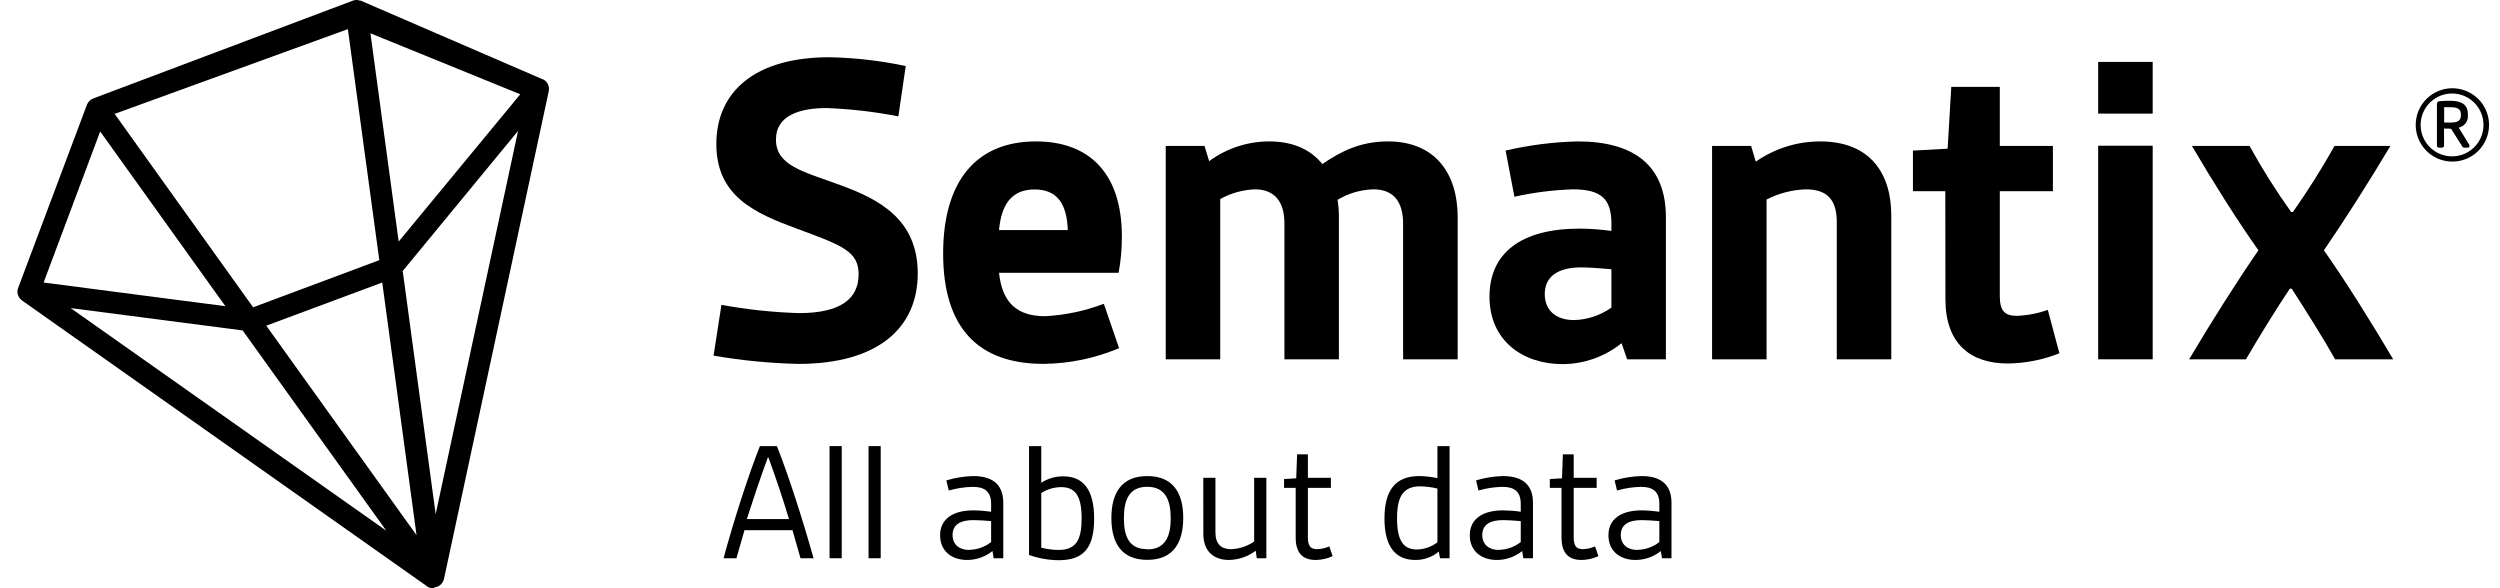<svg width="136" height="32" viewBox="0 0 136 32" fill="none" xmlns="http://www.w3.org/2000/svg">
<path d="M23.569 31.998C23.543 32.001 23.517 32.001 23.492 31.998C23.416 31.989 23.342 31.965 23.275 31.927C23.235 31.904 23.198 31.878 23.164 31.847L1.199 16.347C1.105 16.278 1.032 16.184 0.988 16.076C0.979 16.053 0.971 16.029 0.965 16.005C0.938 15.894 0.945 15.778 0.985 15.671L4.729 5.699L4.743 5.665C4.779 5.589 4.829 5.521 4.892 5.465C4.918 5.442 4.947 5.421 4.977 5.402C5.009 5.383 5.042 5.367 5.077 5.354L19.184 0.04L19.244 0.02C19.286 0.008 19.33 0.001 19.375 0C19.447 -0.001 19.52 0.01 19.588 0.034H19.622L29.507 4.308H29.53C29.632 4.359 29.719 4.437 29.78 4.533C29.796 4.558 29.809 4.584 29.82 4.61C29.864 4.72 29.876 4.839 29.854 4.955L24.156 31.479C24.151 31.503 24.144 31.527 24.136 31.55C24.111 31.626 24.071 31.696 24.019 31.756C23.971 31.809 23.914 31.853 23.851 31.887C23.791 31.919 23.725 31.94 23.657 31.949C23.63 31.969 23.6 31.985 23.569 31.998ZM14.485 17.717L22.66 29.114L20.794 15.369L14.485 17.717ZM3.843 16.76L21.013 28.869L13.2 17.976L3.843 16.76ZM21.908 14.742L23.7 27.969L28.182 7.123L21.908 14.742ZM6.236 6.195L13.77 16.717L20.634 14.153L18.924 1.584L6.236 6.195ZM2.373 15.369L12.26 16.657L5.45 7.152L2.373 15.369ZM20.152 1.812L21.688 13.141L28.302 5.129L20.152 1.812Z" fill="#848484" style="fill:#848484;fill:color(display-p3 0.517 0.517 0.517);fill-opacity:1;"/>
<path d="M39.246 16.583C40.64 16.84 42.051 16.99 43.468 17.033C45.728 17.033 46.708 16.255 46.708 14.925C46.708 13.694 45.879 13.366 43.343 12.437C41.106 11.608 38.969 10.702 38.969 7.838C38.969 4.975 41.081 3.114 45.127 3.114C46.52 3.142 47.909 3.302 49.272 3.593L48.871 6.331C47.586 6.08 46.284 5.929 44.976 5.878C43.551 5.878 42.212 6.257 42.212 7.588C42.212 9.012 43.668 9.32 45.728 10.075C47.788 10.83 49.925 11.91 49.925 14.873C49.925 17.837 47.765 19.797 43.417 19.797C41.875 19.76 40.338 19.609 38.818 19.347L39.246 16.583Z" fill="#848484" style="fill:#848484;fill:color(display-p3 0.517 0.517 0.517);fill-opacity:1;"/>
<path d="M56.356 7.693C59.345 7.693 61.029 9.528 61.029 12.845C61.034 13.514 60.975 14.182 60.852 14.839H54.347C54.521 16.475 55.327 17.201 56.857 17.201C57.95 17.143 59.026 16.915 60.048 16.526L60.878 18.939C59.574 19.492 58.174 19.783 56.758 19.794C53.216 19.794 51.307 17.837 51.307 13.791C51.307 9.873 53.09 7.693 56.356 7.693ZM58.088 12.517C58.04 11.061 57.487 10.306 56.282 10.306C54.999 10.306 54.472 11.161 54.347 12.517H58.088Z" fill="#848484" style="fill:#848484;fill:color(display-p3 0.517 0.517 0.517);fill-opacity:1;"/>
<path d="M63.416 7.938H65.525L65.778 8.767C66.725 8.069 67.87 7.693 69.047 7.693C70.352 7.693 71.309 8.146 71.936 8.924C72.967 8.22 74.022 7.693 75.503 7.693C78.067 7.693 79.298 9.428 79.298 11.813V19.546H76.329V12.161C76.329 11.004 75.828 10.3 74.722 10.3C74.031 10.317 73.355 10.514 72.762 10.87C72.813 11.177 72.838 11.488 72.836 11.799V19.546H69.873V12.161C69.873 11.004 69.371 10.3 68.266 10.3C67.605 10.326 66.958 10.506 66.38 10.828V19.546H63.416V7.938Z" fill="#848484" style="fill:#848484;fill:color(display-p3 0.517 0.517 0.517);fill-opacity:1;"/>
<path d="M85.926 12.437C86.506 12.44 87.086 12.482 87.661 12.563V12.161C87.661 10.853 87.134 10.3 85.575 10.3C84.501 10.334 83.433 10.469 82.384 10.702L81.905 8.192C83.192 7.891 84.505 7.724 85.826 7.693C88.918 7.693 90.624 9.027 90.624 11.813V19.546H88.516L88.214 18.669C87.302 19.404 86.168 19.806 84.997 19.808C82.837 19.808 81.028 18.529 81.028 16.142C81.028 13.754 82.76 12.437 85.926 12.437ZM85.624 17.412C86.355 17.392 87.064 17.156 87.661 16.734V14.648C87.134 14.597 86.43 14.546 86.028 14.546C84.772 14.546 84.034 15.024 84.034 16.005C84.042 16.908 84.669 17.412 85.624 17.412Z" fill="#848484" style="fill:#848484;fill:color(display-p3 0.517 0.517 0.517);fill-opacity:1;"/>
<path d="M93.137 7.938H95.26L95.514 8.793C96.541 8.078 97.763 7.694 99.016 7.693C101.754 7.693 102.885 9.451 102.885 11.714V19.546H99.921V12.084C99.921 10.944 99.469 10.3 98.238 10.3C97.493 10.325 96.763 10.514 96.101 10.853V19.546H93.137V7.938Z" fill="#848484" style="fill:#848484;fill:color(display-p3 0.517 0.517 0.517);fill-opacity:1;"/>
<path d="M105.825 10.403H104.064V8.192L105.951 8.089L106.15 4.724H108.789V7.938H111.678V10.403H108.789V16.102C108.789 16.931 109.074 17.181 109.717 17.181C110.292 17.16 110.86 17.051 111.401 16.857L112.031 19.219C111.137 19.575 110.184 19.763 109.222 19.774C107.213 19.774 105.831 18.717 105.831 16.281L105.825 10.403Z" fill="#848484" style="fill:#848484;fill:color(display-p3 0.517 0.517 0.517);fill-opacity:1;"/>
<path d="M114.14 3.368H117.106V6.18H114.14V3.368ZM114.14 7.927H117.106V19.546H114.14V7.927Z" fill="#848484" style="fill:#848484;fill:color(display-p3 0.517 0.517 0.517);fill-opacity:1;"/>
<path d="M122.859 13.617C121.719 12.01 120.422 9.95 119.24 7.938H122.374C123.058 9.179 123.813 10.379 124.637 11.531H124.736C125.551 10.373 126.306 9.174 126.999 7.938H130.039C128.834 9.95 127.526 12.01 126.42 13.617C127.56 15.227 129.033 17.586 130.19 19.546H127.03C126.352 18.341 125.446 16.908 124.668 15.703H124.565C123.762 16.908 122.884 18.341 122.18 19.546H119.089C120.246 17.586 121.727 15.25 122.859 13.617Z" fill="#848484" style="fill:#848484;fill:color(display-p3 0.517 0.517 0.517);fill-opacity:1;"/>
<path d="M133.392 8.79C132.999 8.787 132.615 8.667 132.289 8.446C131.963 8.225 131.71 7.912 131.562 7.547C131.414 7.182 131.376 6.782 131.455 6.396C131.534 6.01 131.726 5.657 132.005 5.379C132.285 5.102 132.64 4.914 133.027 4.838C133.413 4.763 133.813 4.803 134.177 4.955C134.54 5.106 134.851 5.362 135.069 5.689C135.287 6.017 135.404 6.402 135.404 6.796C135.404 7.059 135.352 7.32 135.25 7.563C135.149 7.806 135.001 8.027 134.814 8.212C134.627 8.398 134.405 8.544 134.161 8.643C133.917 8.743 133.656 8.792 133.392 8.79ZM133.392 5.086C133.054 5.086 132.724 5.186 132.442 5.374C132.161 5.562 131.942 5.829 131.813 6.141C131.683 6.454 131.65 6.798 131.716 7.129C131.782 7.461 131.944 7.765 132.183 8.005C132.422 8.244 132.727 8.406 133.059 8.472C133.39 8.538 133.734 8.505 134.047 8.375C134.359 8.246 134.626 8.027 134.814 7.745C135.002 7.464 135.102 7.134 135.102 6.796C135.102 6.342 134.922 5.907 134.601 5.587C134.281 5.266 133.846 5.086 133.392 5.086ZM134.247 8.032H134.039C134.021 8.031 134.003 8.024 133.987 8.014C133.972 8.003 133.959 7.989 133.951 7.972L133.347 7.018L133.256 6.995H132.956V7.918C132.957 7.947 132.947 7.975 132.928 7.996C132.909 8.017 132.882 8.03 132.854 8.032H132.666C132.638 8.029 132.613 8.015 132.595 7.994C132.577 7.973 132.568 7.946 132.569 7.918V5.667C132.569 5.571 132.615 5.511 132.706 5.505C132.895 5.488 133.085 5.48 133.276 5.482C133.897 5.482 134.253 5.667 134.253 6.234V6.269C134.267 6.422 134.224 6.576 134.132 6.7C134.04 6.824 133.906 6.91 133.754 6.941L134.324 7.873C134.335 7.894 134.341 7.917 134.341 7.941C134.342 7.954 134.34 7.967 134.336 7.979C134.331 7.991 134.323 8.002 134.314 8.011C134.304 8.02 134.292 8.026 134.28 8.03C134.267 8.034 134.254 8.035 134.241 8.032H134.247ZM133.874 6.234C133.874 5.935 133.703 5.833 133.304 5.833H132.962V6.667H133.304C133.723 6.667 133.874 6.556 133.874 6.257V6.234Z" fill="#848484" style="fill:#848484;fill:color(display-p3 0.517 0.517 0.517);fill-opacity:1;"/>
<path d="M41.34 24.268H42.263C42.861 25.755 43.688 28.331 44.258 30.368H43.548L43.112 28.844H40.499L40.063 30.368H39.362C39.91 28.331 40.744 25.755 41.34 24.268ZM42.921 28.237C42.579 27.097 42.203 25.983 41.804 24.895H41.767C41.368 25.983 40.989 27.108 40.627 28.237H42.921Z" fill="#848484" style="fill:#848484;fill:color(display-p3 0.517 0.517 0.517);fill-opacity:1;"/>
<path d="M45.127 24.268H45.79V30.368H45.127V24.268Z" fill="#848484" style="fill:#848484;fill:color(display-p3 0.517 0.517 0.517);fill-opacity:1;"/>
<path d="M47.249 24.268H47.91V30.368H47.249V24.268Z" fill="#848484" style="fill:#848484;fill:color(display-p3 0.517 0.517 0.517);fill-opacity:1;"/>
<path d="M52.948 27.764C53.272 27.767 53.596 27.792 53.917 27.838V27.413C53.917 26.692 53.518 26.485 52.902 26.485C52.466 26.496 52.033 26.563 51.614 26.684L51.481 26.134C51.957 25.989 52.45 25.91 52.948 25.898C53.868 25.898 54.578 26.256 54.578 27.348V30.368H54.056L53.991 29.978C53.601 30.29 53.117 30.461 52.617 30.462C51.814 30.462 51.142 30.018 51.142 29.117C51.142 28.217 51.86 27.764 52.948 27.764ZM52.723 29.912C53.156 29.904 53.575 29.755 53.917 29.488V28.348C53.595 28.319 53.204 28.294 52.959 28.294C52.287 28.294 51.82 28.51 51.82 29.106C51.822 29.633 52.193 29.918 52.723 29.918V29.912Z" fill="#848484" style="fill:#848484;fill:color(display-p3 0.517 0.517 0.517);fill-opacity:1;"/>
<path d="M55.98 24.268H56.644V26.262C56.998 26.032 57.412 25.911 57.834 25.912C58.952 25.912 59.521 26.661 59.521 28.214C59.521 29.767 58.98 30.476 57.59 30.476C57.041 30.471 56.497 30.375 55.98 30.191V24.268ZM57.59 29.918C58.575 29.918 58.84 29.311 58.84 28.208C58.84 27.014 58.527 26.499 57.721 26.499C57.339 26.503 56.965 26.614 56.644 26.821V29.793C56.953 29.872 57.27 29.914 57.59 29.918Z" fill="#848484" style="fill:#848484;fill:color(display-p3 0.517 0.517 0.517);fill-opacity:1;"/>
<path d="M62.41 25.898C63.821 25.898 64.368 26.826 64.368 28.177C64.368 29.527 63.821 30.456 62.41 30.456C61 30.456 60.459 29.527 60.459 28.177C60.459 26.826 61.009 25.898 62.41 25.898ZM62.41 29.887C63.402 29.887 63.687 29.166 63.687 28.191C63.687 27.217 63.402 26.482 62.41 26.482C61.419 26.482 61.14 27.203 61.14 28.191C61.14 29.18 61.416 29.875 62.41 29.875V29.887Z" fill="#848484" style="fill:#848484;fill:color(display-p3 0.517 0.517 0.517);fill-opacity:1;"/>
<path d="M65.459 25.991H66.12V28.955C66.12 29.61 66.442 29.875 66.975 29.875C67.423 29.857 67.856 29.713 68.226 29.459V25.991H68.89V30.368H68.368L68.311 29.961C67.893 30.276 67.385 30.451 66.861 30.462C66.021 30.462 65.462 29.989 65.462 29.037L65.459 25.991Z" fill="#848484" style="fill:#848484;fill:color(display-p3 0.517 0.517 0.517);fill-opacity:1;"/>
<path d="M70.485 26.541H69.853V26.06L70.514 26.02L70.562 24.715H71.149V25.991H72.4V26.541H71.149V29.203C71.149 29.656 71.252 29.875 71.651 29.875C71.88 29.867 72.105 29.816 72.315 29.724L72.494 30.254C72.206 30.388 71.892 30.459 71.574 30.462C70.893 30.462 70.485 30.112 70.485 29.24V26.541Z" fill="#848484" style="fill:#848484;fill:color(display-p3 0.517 0.517 0.517);fill-opacity:1;"/>
<path d="M75.315 28.208C75.315 26.675 75.905 25.898 77.21 25.898C77.541 25.902 77.872 25.941 78.196 26.011V24.268H78.857V30.368H78.338L78.27 30.006C77.912 30.306 77.459 30.468 76.993 30.462C75.939 30.462 75.315 29.77 75.315 28.208ZM78.196 29.496V26.578C77.891 26.504 77.58 26.463 77.267 26.456C76.309 26.456 75.999 27.043 75.999 28.2C75.999 29.357 76.309 29.892 77.079 29.892C77.487 29.884 77.881 29.745 78.204 29.496H78.196Z" fill="#848484" style="fill:#848484;fill:color(display-p3 0.517 0.517 0.517);fill-opacity:1;"/>
<path d="M81.763 27.764C82.086 27.767 82.409 27.791 82.729 27.838V27.413C82.729 26.692 82.333 26.485 81.717 26.485C81.281 26.495 80.848 26.562 80.43 26.684L80.296 26.134C80.772 25.989 81.266 25.91 81.763 25.898C82.683 25.898 83.393 26.256 83.393 27.348V30.368H82.871L82.806 29.978C82.416 30.29 81.932 30.46 81.433 30.462C80.629 30.462 79.957 30.018 79.957 29.117C79.957 28.217 80.675 27.764 81.763 27.764ZM81.538 29.912C81.97 29.904 82.388 29.755 82.729 29.488V28.348C82.407 28.319 82.019 28.294 81.774 28.294C81.102 28.294 80.635 28.51 80.635 29.106C80.638 29.633 81.014 29.918 81.538 29.918V29.912Z" fill="#848484" style="fill:#848484;fill:color(display-p3 0.517 0.517 0.517);fill-opacity:1;"/>
<path d="M84.946 26.541H84.31V26.06L84.974 26.02L85.02 24.715H85.609V25.991H86.858V26.541H85.609V29.203C85.609 29.656 85.712 29.875 86.111 29.875C86.339 29.867 86.563 29.816 86.772 29.724L86.954 30.254C86.666 30.388 86.352 30.459 86.034 30.462C85.353 30.462 84.946 30.112 84.946 29.24V26.541Z" fill="#848484" style="fill:#848484;fill:color(display-p3 0.517 0.517 0.517);fill-opacity:1;"/>
<path d="M89.302 27.764C89.625 27.767 89.948 27.792 90.268 27.838V27.413C90.268 26.692 89.869 26.485 89.254 26.485C88.818 26.496 88.385 26.563 87.966 26.684L87.835 26.134C88.311 25.989 88.805 25.91 89.302 25.898C90.22 25.898 90.929 26.256 90.929 27.348V30.368H90.416L90.348 29.978C89.959 30.291 89.474 30.461 88.975 30.462C88.171 30.462 87.499 30.018 87.499 29.117C87.499 28.217 88.214 27.764 89.302 27.764ZM89.074 29.912C89.508 29.904 89.927 29.755 90.268 29.488V28.348C89.946 28.319 89.556 28.294 89.311 28.294C88.638 28.294 88.171 28.51 88.171 29.106C88.174 29.633 88.544 29.918 89.074 29.918V29.912Z" fill="#848484" style="fill:#848484;fill:color(display-p3 0.517 0.517 0.517);fill-opacity:1;"/>
</svg>

